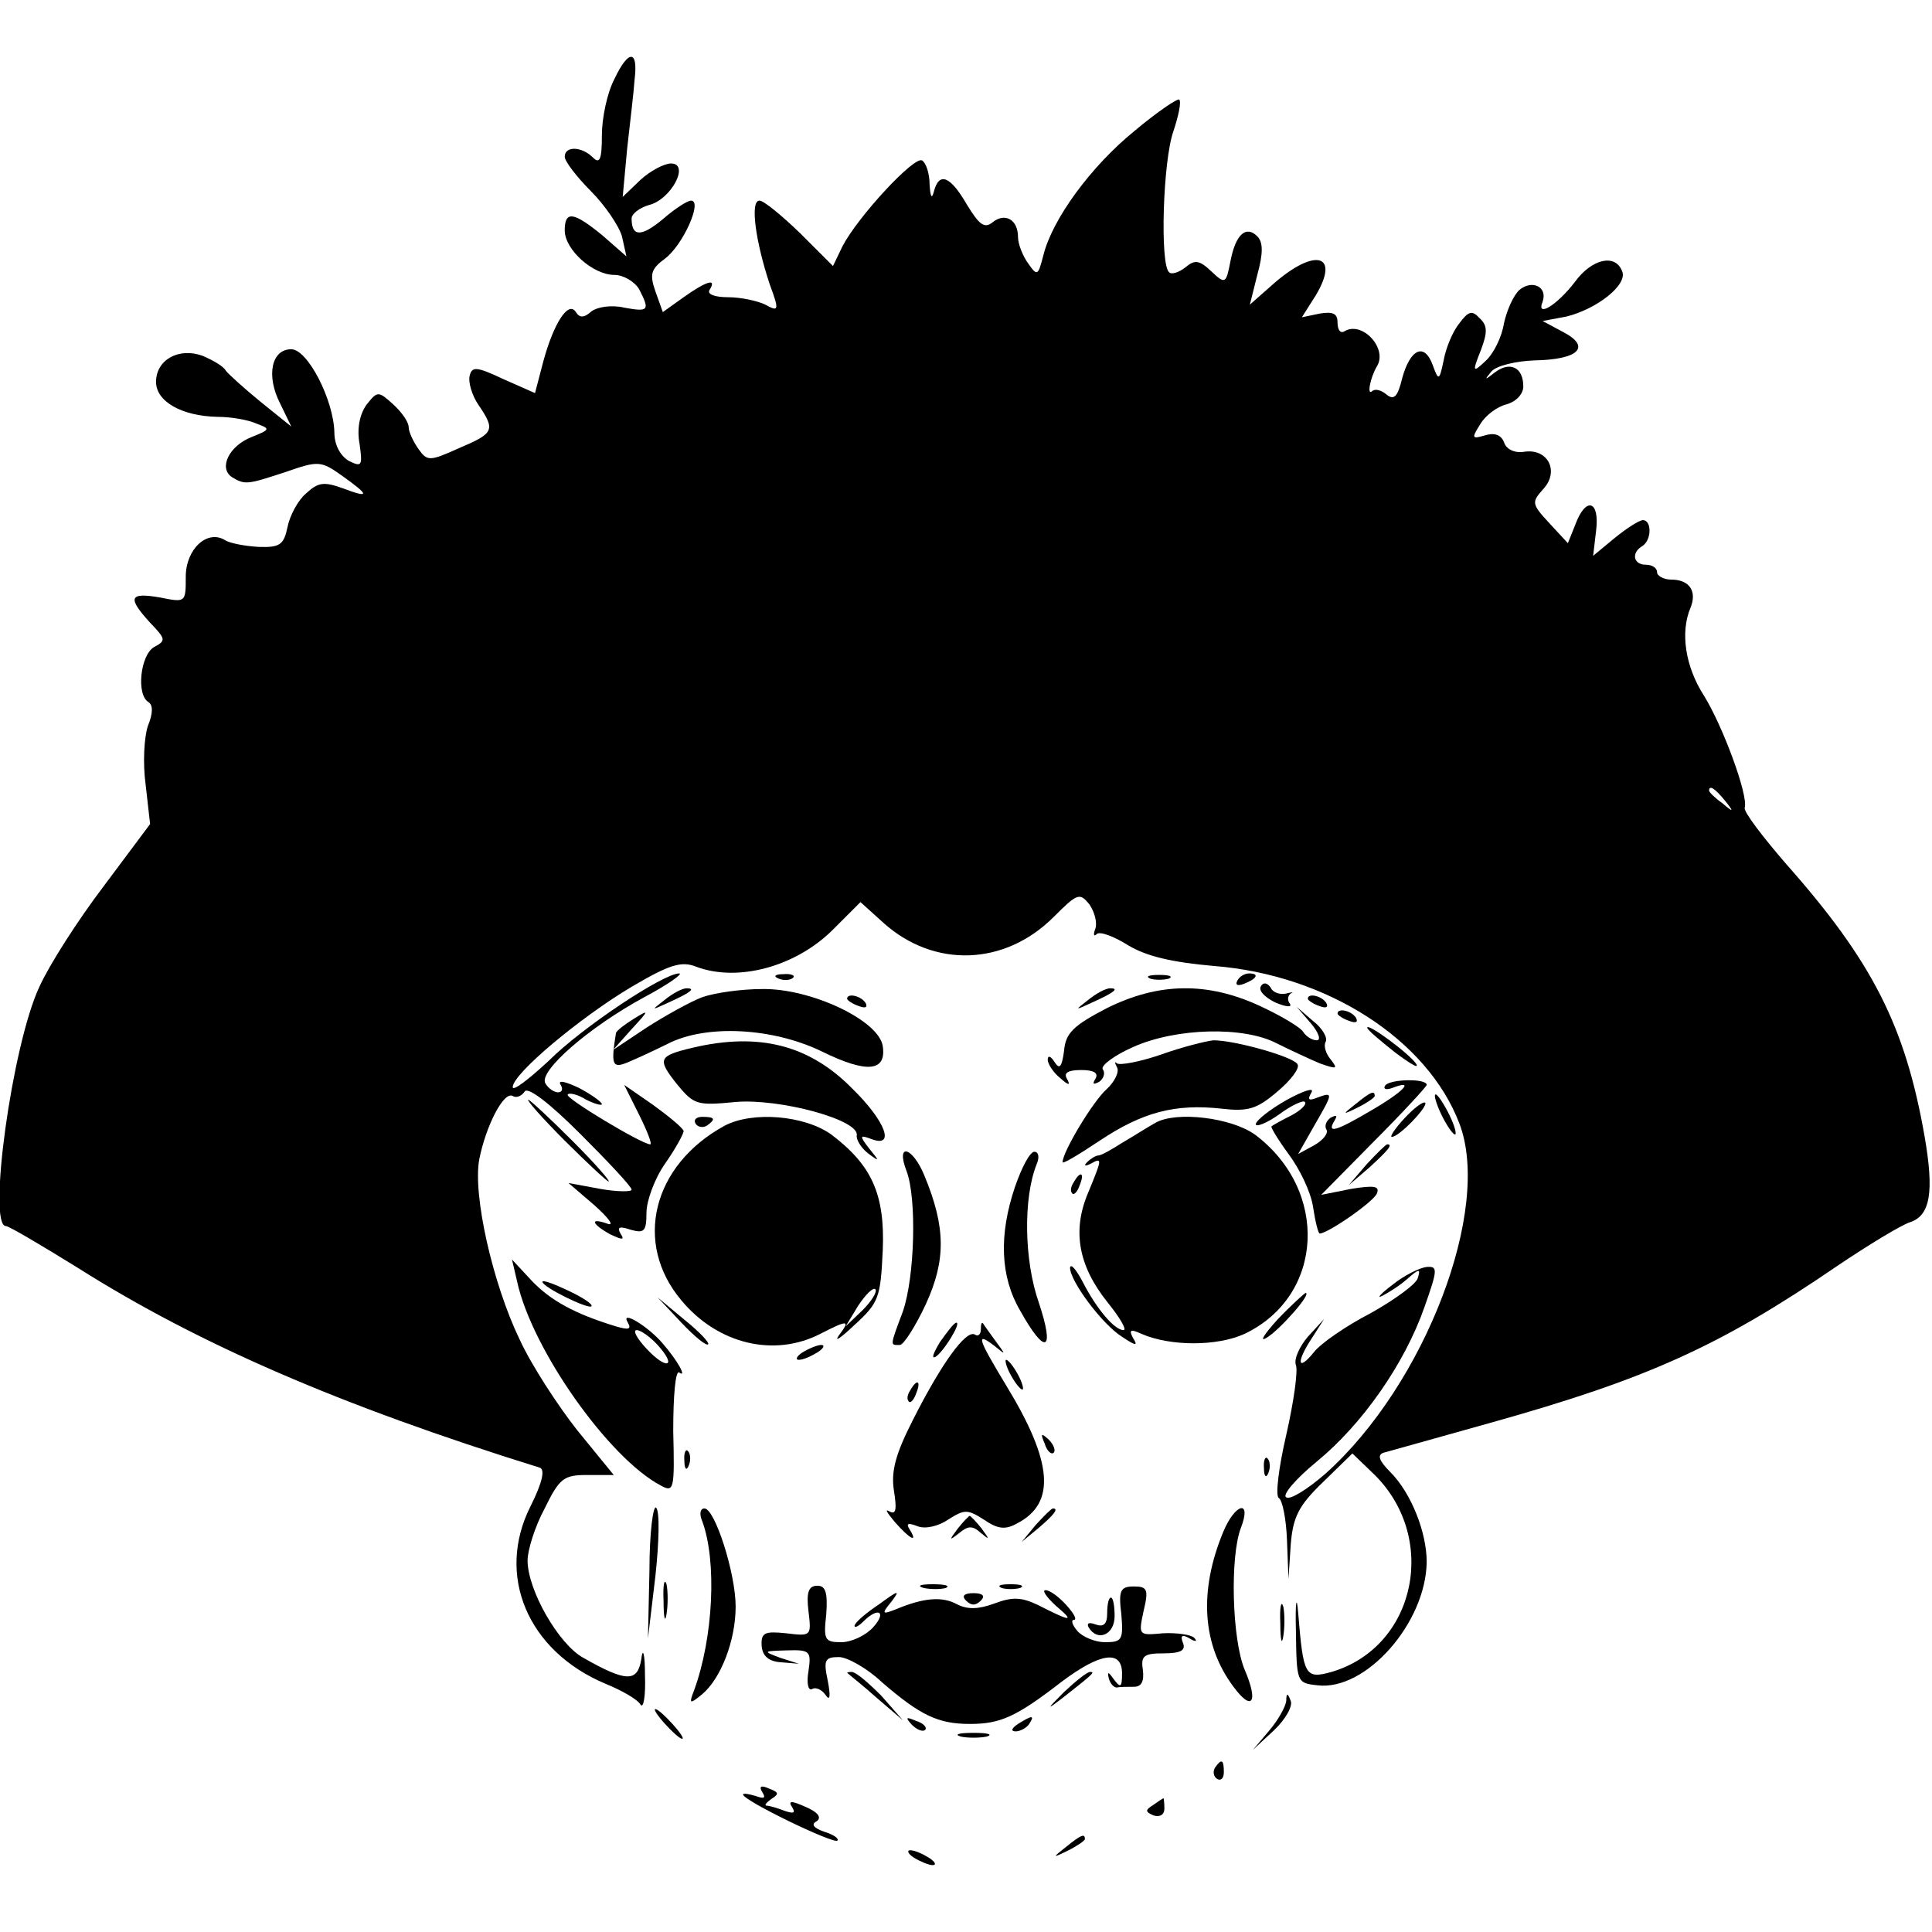 <?xml version="1.0" standalone="no"?>
<!DOCTYPE svg PUBLIC "-//W3C//DTD SVG 20010904//EN"
 "http://www.w3.org/TR/2001/REC-SVG-20010904/DTD/svg10.dtd">
<svg version="1.0" xmlns="http://www.w3.org/2000/svg"
 width="260pt" height="260pt" viewBox="0 0 260 260"
 preserveAspectRatio="xMidYMid meet">
<g transform="translate(0,260) scale(0.1,-0.1)"
fill="#000000" stroke="none">
<path d="M827 2494 c-10 -19 -17 -53 -17 -76 0 -33 -3 -39 -12 -30 -15 15 -38
16 -38 1 0 -6 16 -27 35 -46 19 -19 38 -47 42 -61 l6 -27 -32 28 c-39 32 -51
34 -51 7 0 -26 38 -60 67 -60 12 0 27 -9 33 -19 15 -29 13 -31 -20 -25 -17 4
-36 1 -44 -5 -10 -9 -16 -9 -21 -1 -10 16 -30 -15 -44 -67 l-11 -42 -43 19
c-36 17 -42 17 -45 4 -2 -8 3 -26 12 -39 23 -34 21 -38 -26 -58 -40 -18 -43
-18 -55 -1 -7 10 -13 23 -13 29 0 7 -9 20 -21 31 -20 18 -21 18 -36 -1 -9 -13
-13 -32 -9 -53 4 -29 3 -31 -15 -22 -11 7 -19 21 -19 38 -1 44 -36 112 -58
112 -27 0 -34 -36 -15 -73 l15 -31 -41 33 c-22 18 -43 37 -47 42 -3 6 -17 14
-31 20 -32 12 -63 -5 -63 -35 0 -26 34 -46 83 -47 18 0 41 -4 52 -9 19 -7 19
-8 -6 -18 -31 -12 -45 -42 -27 -54 18 -11 21 -10 73 7 43 15 47 15 75 -5 38
-27 38 -31 1 -17 -25 9 -33 8 -49 -7 -11 -9 -22 -30 -25 -45 -5 -24 -10 -28
-39 -27 -18 1 -39 5 -45 9 -24 15 -53 -12 -53 -49 0 -35 0 -35 -35 -28 -41 7
-44 0 -13 -34 21 -22 22 -24 5 -33 -18 -11 -24 -64 -7 -74 6 -4 6 -15 -1 -32
-5 -15 -7 -50 -3 -79 l6 -53 -62 -83 c-35 -46 -74 -107 -87 -136 -37 -79 -70
-322 -45 -322 4 0 48 -26 98 -57 160 -101 350 -184 620 -268 8 -2 4 -20 -12
-52 -47 -93 -4 -195 101 -239 22 -9 43 -21 47 -28 4 -6 7 12 6 39 0 30 -3 39
-5 22 -5 -31 -20 -31 -78 2 -33 18 -75 91 -75 131 0 14 10 46 23 70 20 41 26
45 57 45 l36 0 -49 60 c-26 33 -62 88 -78 123 -36 75 -63 194 -54 242 9 45 33
92 45 85 5 -3 12 0 16 6 4 7 33 -15 75 -57 38 -38 69 -71 69 -75 0 -3 -19 -3
-42 1 l-43 8 35 -30 c19 -17 27 -28 18 -25 -25 9 -22 0 3 -14 17 -8 20 -8 14
1 -5 9 -1 10 14 5 18 -5 21 -2 21 23 0 16 11 46 25 66 14 20 25 40 25 44 -1 4
-19 19 -41 35 l-39 27 20 -40 c11 -22 18 -40 15 -40 -11 0 -116 63 -111 67 2
3 14 0 25 -7 12 -6 21 -8 21 -6 0 3 -14 13 -31 22 -17 8 -28 11 -25 5 4 -6 3
-11 -3 -11 -5 0 -13 5 -17 12 -10 16 59 76 133 116 32 17 53 32 47 32 -21 0
-130 -72 -176 -118 -27 -25 -48 -41 -48 -35 0 18 91 94 160 135 51 30 67 35
87 27 56 -21 134 0 184 50 l37 37 31 -28 c68 -61 163 -58 229 8 32 32 35 33
48 17 7 -10 11 -25 8 -33 -3 -8 -2 -11 2 -7 4 4 23 -3 42 -15 25 -15 59 -23
116 -28 152 -12 287 -99 330 -212 44 -115 -46 -351 -180 -471 -24 -21 -48 -36
-53 -32 -6 3 13 25 41 48 61 50 118 131 145 208 18 51 18 55 3 54 -9 -1 -30
-11 -46 -24 -16 -12 -22 -19 -14 -15 8 4 24 14 34 23 16 14 18 14 14 1 -2 -8
-31 -29 -63 -47 -33 -17 -68 -41 -77 -53 -22 -27 -24 -13 -2 20 l16 25 -22
-24 c-11 -13 -19 -30 -16 -38 3 -8 -3 -50 -13 -94 -10 -43 -15 -82 -10 -85 5
-3 10 -29 11 -57 l2 -52 3 46 c3 38 11 53 43 84 l40 39 26 -25 c91 -85 61
-235 -54 -269 -36 -10 -38 -5 -45 80 -2 25 -4 14 -3 -25 1 -69 1 -70 29 -73
65 -8 146 84 147 166 0 40 -21 93 -49 121 -15 15 -18 23 -9 26 7 2 72 20 143
40 211 59 309 103 467 211 43 29 86 55 98 59 28 9 33 41 20 116 -26 148 -70
235 -186 366 -32 37 -58 71 -56 76 5 17 -30 111 -55 151 -25 39 -32 85 -18
118 9 22 -1 38 -26 38 -10 0 -19 5 -19 10 0 6 -7 10 -15 10 -17 0 -20 16 -5
25 13 8 13 35 1 35 -5 0 -22 -11 -38 -24 l-29 -24 4 34 c5 41 -14 46 -28 8
l-10 -25 -25 27 c-24 26 -24 28 -8 46 22 24 6 55 -26 50 -12 -2 -24 3 -27 13
-4 10 -13 13 -26 9 -17 -5 -18 -4 -6 15 7 12 23 24 36 27 13 4 22 14 22 24 0
26 -18 34 -38 19 -14 -11 -15 -11 -5 1 7 8 33 14 58 15 59 1 77 18 39 38 l-28
15 32 6 c41 10 83 43 75 61 -9 24 -41 17 -64 -15 -24 -31 -52 -48 -43 -26 7
20 -14 30 -31 16 -8 -7 -17 -27 -21 -45 -3 -19 -14 -41 -25 -51 -17 -16 -18
-15 -6 15 9 24 9 33 -2 43 -10 11 -15 9 -27 -7 -9 -11 -18 -33 -21 -49 -6 -29
-7 -29 -15 -7 -11 30 -30 22 -41 -18 -6 -25 -11 -30 -21 -22 -7 6 -15 8 -19 5
-8 -8 -3 18 6 33 15 24 -20 62 -44 47 -5 -3 -9 2 -9 12 0 12 -6 15 -24 12
l-24 -5 19 30 c32 54 0 64 -55 17 l-34 -30 10 40 c8 29 8 44 0 52 -15 15 -29
3 -36 -33 -6 -31 -7 -32 -26 -14 -16 15 -22 16 -35 5 -9 -7 -19 -10 -22 -6
-12 12 -8 149 6 189 7 21 11 40 8 43 -2 2 -29 -16 -60 -42 -59 -48 -111 -119
-123 -168 -7 -27 -8 -28 -20 -11 -8 11 -14 27 -14 36 0 24 -18 33 -34 20 -11
-9 -18 -4 -35 24 -22 38 -37 44 -44 18 -3 -12 -5 -8 -6 9 0 15 -5 29 -10 32
-10 7 -86 -75 -107 -115 l-13 -27 -44 44 c-25 24 -49 44 -55 44 -13 0 -5 -56
14 -113 13 -35 12 -37 -6 -27 -10 5 -33 10 -50 10 -18 0 -29 4 -25 10 10 16
-4 12 -35 -10 l-28 -20 -10 28 c-8 23 -6 30 13 44 24 18 51 78 35 78 -5 0 -22
-11 -38 -25 -29 -24 -42 -24 -42 1 0 6 10 14 23 18 30 7 56 56 30 56 -9 0 -28
-10 -41 -22 l-24 -23 6 65 c4 36 9 77 10 93 5 40 -8 41 -27 1z m1494 -971 c13
-16 12 -17 -3 -4 -10 7 -18 15 -18 17 0 8 8 3 21 -13z"/>
<path d="M1048 1283 c7 -3 16 -2 19 1 4 3 -2 6 -13 5 -11 0 -14 -3 -6 -6z"/>
<path d="M1548 1283 c6 -2 18 -2 25 0 6 3 1 5 -13 5 -14 0 -19 -2 -12 -5z"/>
<path d="M1665 1280 c-3 -6 1 -7 9 -4 18 7 21 14 7 14 -6 0 -13 -4 -16 -10z"/>
<path d="M1697 1273 c-4 -6 5 -15 19 -22 14 -6 23 -7 20 -2 -4 5 -3 11 1 14 5
2 2 2 -6 0 -8 -2 -18 1 -21 8 -5 7 -10 7 -13 2z"/>
<path d="M894 1254 c-18 -14 -18 -14 6 -3 31 14 36 19 24 19 -6 0 -19 -7 -30
-16z"/>
<path d="M945 1258 c-16 -6 -50 -25 -75 -41 l-45 -30 25 28 c24 26 24 27 3 14
-13 -8 -23 -16 -24 -19 -7 -43 -5 -48 15 -40 12 5 36 16 54 25 52 27 142 22
208 -10 61 -30 87 -27 82 7 -5 35 -97 78 -162 77 -28 0 -64 -5 -81 -11z"/>
<path d="M1464 1254 c-18 -14 -18 -14 6 -3 31 14 36 19 24 19 -6 0 -19 -7 -30
-16z"/>
<path d="M1489 1243 c-44 -23 -55 -33 -57 -57 -3 -22 -6 -26 -13 -15 -5 8 -9
9 -9 3 0 -6 8 -18 17 -25 11 -10 14 -10 9 -1 -5 8 1 12 19 12 17 0 24 -4 19
-12 -4 -7 -3 -8 5 -4 6 4 9 12 5 17 -3 5 16 19 41 30 58 26 149 28 193 5 18
-9 44 -21 58 -27 23 -8 25 -8 15 5 -7 8 -10 19 -7 24 3 5 -4 18 -17 28 l-22
19 19 -22 c11 -13 14 -23 8 -23 -6 0 -14 5 -18 11 -3 6 -30 22 -58 35 -71 33
-137 32 -207 -3z"/>
<path d="M1140 1256 c0 -2 7 -7 16 -10 8 -3 12 -2 9 4 -6 10 -25 14 -25 6z"/>
<path d="M1760 1256 c0 -2 7 -7 16 -10 8 -3 12 -2 9 4 -6 10 -25 14 -25 6z"/>
<path d="M1800 1236 c0 -2 7 -7 16 -10 8 -3 12 -2 9 4 -6 10 -25 14 -25 6z"/>
<path d="M1840 1217 c0 -3 17 -17 37 -33 20 -15 33 -23 29 -16 -8 13 -66 56
-66 49z"/>
<path d="M932 1190 c-46 -11 -48 -15 -21 -49 23 -28 27 -29 79 -24 59 5 167
-24 163 -45 -1 -5 5 -16 15 -24 16 -12 16 -11 2 6 -14 18 -13 19 3 13 32 -12
19 24 -26 68 -58 59 -126 76 -215 55z"/>
<path d="M1563 1181 c-29 -10 -56 -15 -60 -12 -3 3 -3 1 0 -5 4 -6 -3 -20 -14
-30 -18 -16 -59 -84 -59 -98 0 -3 23 11 50 29 57 38 101 50 164 43 35 -4 47
-1 75 23 18 15 31 32 27 37 -6 10 -84 32 -113 32 -10 -1 -42 -9 -70 -19z"/>
<path d="M1864 1139 c-3 -5 2 -6 10 -3 31 12 15 -5 -28 -30 -49 -29 -61 -32
-50 -14 4 7 3 8 -5 4 -6 -4 -9 -11 -6 -16 3 -5 -4 -14 -16 -21 l-22 -12 21 37
c26 45 27 47 5 39 -12 -5 -14 -3 -8 7 4 7 -11 2 -33 -10 -23 -13 -42 -28 -42
-33 0 -4 14 1 31 13 16 12 33 20 35 17 3 -3 -5 -11 -18 -18 -12 -6 -25 -13
-27 -15 -1 -1 9 -18 23 -37 15 -20 30 -51 33 -71 3 -20 7 -36 9 -36 11 0 73
43 77 54 4 10 -4 11 -35 6 l-40 -8 71 72 c39 39 71 74 71 76 0 9 -50 8 -56 -1z"/>
<path d="M1824 1114 c-18 -14 -18 -15 4 -4 12 6 22 13 22 15 0 8 -5 6 -26 -11z"/>
<path d="M1931 1125 c0 -5 6 -21 14 -35 8 -14 14 -20 14 -15 0 6 -6 21 -14 35
-8 14 -14 21 -14 15z"/>
<path d="M760 1065 c30 -30 57 -55 59 -55 3 0 -19 25 -49 55 -30 30 -57 55
-59 55 -3 0 19 -25 49 -55z"/>
<path d="M1890 1095 c-13 -14 -20 -25 -17 -25 10 0 49 41 45 46 -3 2 -15 -7
-28 -21z"/>
<path d="M936 1088 c3 -5 10 -6 15 -3 13 9 11 12 -6 12 -8 0 -12 -4 -9 -9z"/>
<path d="M975 1085 c-97 -53 -123 -158 -58 -235 49 -59 125 -77 187 -45 37 19
41 19 25 -2 -7 -10 2 -4 21 14 33 30 35 37 38 101 3 75 -15 114 -69 155 -36
26 -106 32 -144 12z m186 -248 l-23 -22 17 28 c10 15 20 25 23 22 3 -3 -5 -16
-17 -28z"/>
<path d="M1555 1089 c-11 -6 -31 -19 -45 -27 -14 -9 -28 -17 -32 -17 -3 0 -10
-4 -15 -9 -5 -5 -3 -6 5 -2 16 9 15 6 -4 -40 -21 -50 -13 -97 26 -146 17 -21
27 -38 22 -38 -12 0 -36 28 -55 65 -9 17 -16 25 -17 19 0 -18 43 -76 70 -93
18 -12 22 -13 15 -2 -6 11 -4 13 11 6 39 -17 102 -17 139 0 107 51 114 193 14
268 -32 23 -106 32 -134 16z"/>
<path d="M1839 1033 l-24 -28 28 24 c25 23 32 31 24 31 -2 0 -14 -12 -28 -27z"/>
<path d="M1220 1024 c14 -37 11 -143 -5 -189 -18 -48 -17 -45 -4 -45 5 0 21
25 35 55 27 59 27 103 -2 173 -16 39 -39 45 -24 6z"/>
<path d="M1366 1003 c-22 -65 -20 -121 7 -167 34 -61 47 -55 25 11 -20 57 -21
141 -3 186 4 9 3 17 -3 17 -6 0 -17 -21 -26 -47z"/>
<path d="M1445 1009 c-4 -6 -5 -12 -2 -15 2 -3 7 2 10 11 7 17 1 20 -8 4z"/>
<path d="M696 875 c20 -91 123 -237 193 -274 18 -10 19 -6 17 73 0 48 3 82 8
79 11 -8 -2 16 -23 40 -20 23 -57 45 -46 27 5 -9 1 -10 -16 -5 -56 17 -88 35
-113 61 l-27 29 7 -30z m189 -85 c27 -30 12 -34 -15 -5 -13 14 -19 25 -13 25
5 0 18 -9 28 -20z"/>
<path d="M730 875 c0 -7 61 -37 66 -33 2 3 -12 12 -31 21 -19 9 -35 15 -35 12z"/>
<path d="M1719 824 c-18 -20 -25 -31 -14 -24 18 11 61 60 52 60 -1 0 -19 -16
-38 -36z"/>
<path d="M917 820 c18 -19 34 -32 36 -29 2 2 -12 17 -32 33 l-36 30 32 -34z"/>
<path d="M1265 794 c-9 -15 -12 -23 -6 -20 11 7 35 46 28 46 -3 0 -12 -12 -22
-26z"/>
<path d="M1320 811 c0 -7 -4 -10 -8 -7 -12 7 -45 -39 -83 -114 -24 -47 -30
-70 -26 -96 4 -25 3 -33 -6 -28 -7 4 -3 -2 7 -14 21 -24 32 -29 20 -10 -5 8
-2 9 11 4 10 -4 28 0 41 9 22 14 26 14 48 0 19 -13 29 -14 45 -5 52 27 48 82
-14 184 -40 66 -42 74 -17 55 16 -13 16 -13 2 6 -8 11 -16 22 -17 24 -2 2 -3
-1 -3 -8z"/>
<path d="M1080 780 c-8 -5 -10 -10 -5 -10 6 0 17 5 25 10 8 5 11 10 5 10 -5 0
-17 -5 -25 -10z"/>
<path d="M1360 750 c6 -11 13 -20 16 -20 2 0 0 9 -6 20 -6 11 -13 20 -16 20
-2 0 0 -9 6 -20z"/>
<path d="M1225 729 c-4 -6 -5 -12 -2 -15 2 -3 7 2 10 11 7 17 1 20 -8 4z"/>
<path d="M1406 657 c3 -10 9 -15 12 -12 3 3 0 11 -7 18 -10 9 -11 8 -5 -6z"/>
<path d="M921 634 c0 -11 3 -14 6 -6 3 7 2 16 -1 19 -3 4 -6 -2 -5 -13z"/>
<path d="M1701 624 c0 -11 3 -14 6 -6 3 7 2 16 -1 19 -3 4 -6 -2 -5 -13z"/>
<path d="M874 487 l-2 -92 10 84 c5 46 6 87 1 92 -4 4 -9 -34 -9 -84z"/>
<path d="M945 553 c20 -54 15 -157 -11 -228 -7 -18 -6 -19 11 -5 25 21 45 72
45 118 0 45 -28 132 -42 132 -6 0 -7 -8 -3 -17z"/>
<path d="M1394 548 l-19 -23 23 19 c21 18 27 26 19 26 -2 0 -12 -10 -23 -22z"/>
<path d="M1646 538 c-33 -80 -28 -152 14 -208 25 -34 34 -21 15 23 -17 41 -20
152 -5 191 15 39 -8 33 -24 -6z"/>
<path d="M1289 543 c-12 -16 -12 -17 2 -6 12 10 18 10 29 0 12 -10 12 -9 1 6
-7 9 -15 17 -16 17 -1 0 -9 -8 -16 -17z"/>
<path d="M893 445 c0 -22 2 -30 4 -17 2 12 2 30 0 40 -3 9 -5 -1 -4 -23z"/>
<path d="M1088 432 c4 -34 4 -34 -30 -30 -29 3 -34 1 -33 -17 1 -13 9 -21 26
-22 l24 -2 -25 8 c-24 9 -23 9 9 10 31 1 33 -1 29 -28 -3 -17 0 -27 5 -24 5 3
13 -1 18 -8 6 -9 7 -2 3 19 -6 28 -4 32 15 32 11 0 38 -15 58 -34 51 -44 75
-56 118 -56 41 0 62 9 124 57 52 39 81 43 81 11 0 -19 -2 -20 -11 -8 -7 10 -9
11 -7 2 2 -8 7 -13 11 -13 4 1 14 1 23 1 10 0 14 7 12 23 -3 19 2 22 28 22 23
0 30 4 26 14 -4 10 -1 12 9 6 8 -5 11 -4 6 1 -4 4 -23 7 -42 6 -33 -3 -33 -3
-26 30 7 29 5 33 -13 33 -18 0 -21 -5 -17 -37 3 -35 1 -38 -22 -38 -13 0 -30
7 -37 15 -7 8 -9 15 -5 15 5 0 0 9 -10 20 -10 11 -22 20 -28 20 -5 0 1 -9 14
-21 26 -22 21 -22 -24 1 -23 11 -35 11 -59 2 -22 -8 -36 -8 -50 -1 -20 11 -45
9 -83 -7 -18 -7 -19 -6 -5 11 12 16 9 15 -17 -4 -18 -12 -33 -25 -33 -29 0 -3
5 -1 12 6 20 20 32 13 13 -8 -10 -11 -29 -20 -43 -20 -22 0 -24 3 -20 38 2 29
-1 38 -12 38 -12 0 -15 -9 -12 -34z"/>
<path d="M1243 463 c9 -2 23 -2 30 0 6 3 -1 5 -18 5 -16 0 -22 -2 -12 -5z"/>
<path d="M1348 463 c6 -2 18 -2 25 0 6 3 1 5 -13 5 -14 0 -19 -2 -12 -5z"/>
<path d="M1300 446 c7 -7 13 -7 20 0 6 6 3 10 -10 10 -13 0 -16 -4 -10 -10z"/>
<path d="M1490 429 c0 -15 -5 -19 -16 -15 -8 3 -12 2 -9 -4 12 -20 35 -10 35
15 0 14 -2 25 -5 25 -3 0 -5 -9 -5 -21z"/>
<path d="M1723 415 c0 -22 2 -30 4 -17 2 12 2 30 0 40 -3 9 -5 -1 -4 -23z"/>
<path d="M1141 348 c2 -2 20 -16 39 -33 l35 -30 -29 33 c-17 17 -34 32 -40 32
-5 0 -7 -1 -5 -2z"/>
<path d="M1432 323 c-24 -24 -24 -25 -2 -8 42 33 44 35 37 35 -4 0 -19 -12
-35 -27z"/>
<path d="M1731 311 c-1 -8 -11 -26 -23 -40 l-22 -26 28 26 c16 15 26 33 23 40
-4 11 -6 11 -6 0z"/>
<path d="M895 280 c10 -11 20 -20 23 -20 3 0 -3 9 -13 20 -10 11 -20 20 -23
20 -3 0 3 -9 13 -20z"/>
<path d="M1227 279 c7 -7 15 -10 18 -7 3 3 -2 9 -12 12 -14 6 -15 5 -6 -5z"/>
<path d="M1370 280 c-9 -6 -10 -10 -3 -10 6 0 15 5 18 10 8 12 4 12 -15 0z"/>
<path d="M1293 263 c9 -2 25 -2 35 0 9 3 1 5 -18 5 -19 0 -27 -2 -17 -5z"/>
<path d="M1635 221 c-3 -5 -2 -12 3 -15 5 -3 9 1 9 9 0 17 -3 19 -12 6z"/>
<path d="M1026 188 c5 -8 2 -9 -9 -5 -10 3 -17 4 -17 2 0 -8 122 -67 127 -62
2 3 -5 8 -18 12 -14 5 -18 10 -10 14 7 5 2 12 -14 19 -20 9 -25 9 -19 0 5 -8
2 -9 -10 -5 -10 4 -21 7 -24 7 -4 0 -1 4 6 9 11 7 10 9 -3 14 -11 5 -14 3 -9
-5z"/>
<path d="M1552 171 c-11 -7 -11 -9 0 -14 9 -3 15 1 15 9 0 8 -1 14 -1 14 -1 0
-7 -4 -14 -9z"/>
<path d="M1434 114 c-18 -14 -18 -15 4 -4 12 6 22 13 22 15 0 8 -5 6 -26 -11z"/>
<path d="M1230 100 c8 -5 20 -10 25 -10 6 0 3 5 -5 10 -8 5 -19 10 -25 10 -5
0 -3 -5 5 -10z"/>
</g>
</svg>
